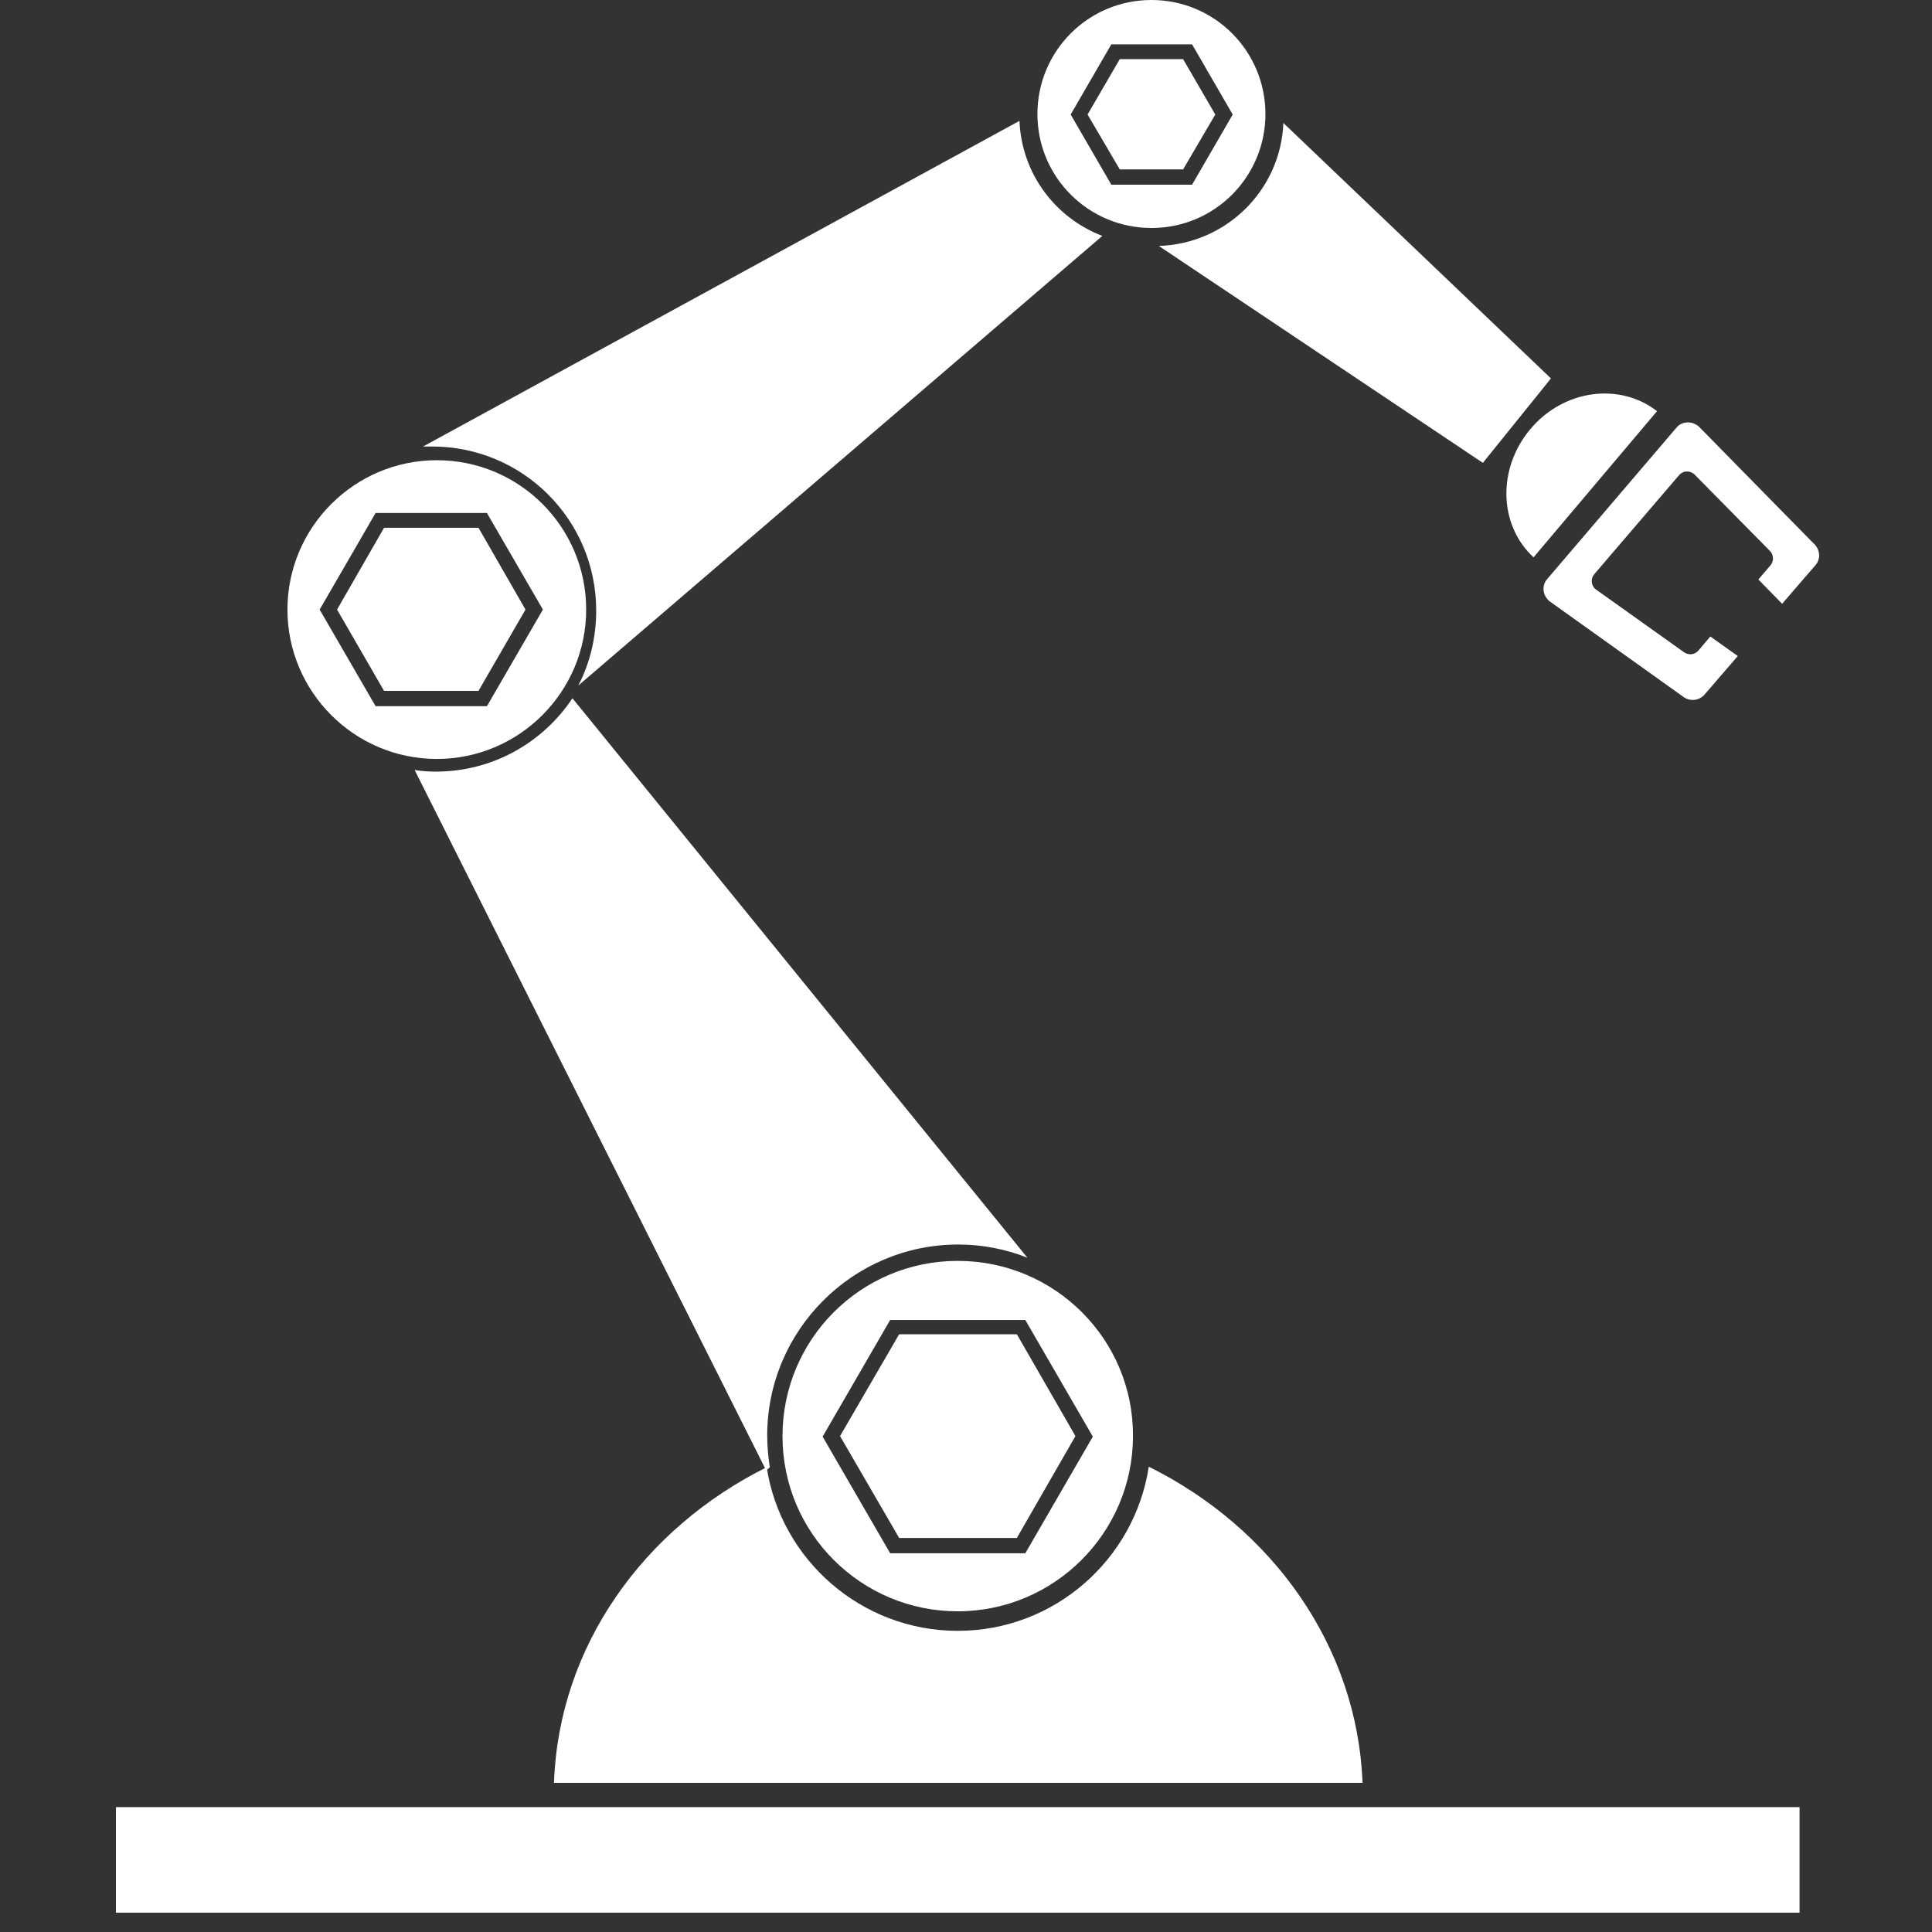 <svg width="100" height="100" viewBox="0 0 100 100" fill="none" xmlns="http://www.w3.org/2000/svg">
<rect x="0" y="0" width="100" height="100" fill="#333333" stroke="none"/>
<path d="M93.144 93.536H6V99H93.144V93.536Z" fill="white"/>
<path d="M85.768 21.281C83.829 19.778 80.933 20.161 79.212 22.209C77.491 24.258 77.573 27.181 79.376 28.848L85.768 21.281Z" fill="white"/>
<path d="M22.609 23.821C18.348 23.821 14.878 27.291 14.878 31.552C14.878 35.814 18.348 39.283 22.609 39.283C26.871 39.283 30.34 35.814 30.34 31.552C30.34 27.263 26.871 23.821 22.609 23.821ZM25.204 36.551H19.44L16.545 31.552L19.44 26.553H25.204L28.1 31.552L25.204 36.551Z" fill="white"/>
<path d="M24.767 27.318H19.878L17.446 31.552L19.878 35.759H24.767L27.199 31.552L24.767 27.318Z" fill="white"/>
<path d="M52.632 69.06H46.54L43.48 74.332L46.54 79.604H52.632L55.664 74.332L52.632 69.06Z" fill="white"/>
<path d="M49.572 65.263C44.545 65.263 40.502 69.333 40.502 74.332C40.502 79.359 44.573 83.401 49.572 83.401C54.571 83.401 58.642 79.331 58.642 74.332C58.669 69.333 54.599 65.263 49.572 65.263ZM53.069 80.397H46.075L42.579 74.359L46.075 68.322H53.069L56.565 74.359L53.069 80.397Z" fill="white"/>
<path d="M59.598 0C56.319 0 53.697 2.65 53.697 5.901C53.697 9.179 56.347 11.801 59.598 11.801C62.876 11.801 65.498 9.151 65.498 5.901C65.498 2.65 62.876 0 59.598 0ZM61.701 9.561H57.522L55.418 5.928L57.522 2.295H61.701L63.805 5.928L61.701 9.561Z" fill="white"/>
<path d="M61.237 3.06H57.959L56.292 5.928L57.959 8.769H61.237L62.903 5.928L61.237 3.06Z" fill="white"/>
<path d="M86.779 22.128L80.086 29.968C79.786 30.296 79.84 30.814 80.195 31.115L87.079 36.032C87.435 36.333 87.954 36.278 88.227 35.95L89.948 33.956L88.527 32.945L87.899 33.683C87.708 33.901 87.38 33.929 87.134 33.738L82.572 30.487C82.353 30.296 82.326 29.94 82.517 29.722L86.916 24.586C87.107 24.367 87.435 24.34 87.68 24.531L91.587 28.492C91.805 28.684 91.833 29.039 91.642 29.257L91.013 29.995L92.243 31.252L93.964 29.257C94.264 28.93 94.209 28.411 93.854 28.11L87.926 22.073C87.571 21.772 87.052 21.8 86.779 22.128Z" fill="white"/>
<path d="M59.461 75.916C58.724 80.724 54.571 84.412 49.572 84.412C44.573 84.412 40.42 80.724 39.683 75.944C33.318 79.113 28.92 85.204 28.674 92.28H70.525C70.252 85.204 65.853 79.085 59.461 75.916Z" fill="white"/>
<path d="M29.63 36.142C28.1 38.436 25.505 39.939 22.555 39.939C22.172 39.939 21.817 39.911 21.462 39.857L39.656 76.108L39.847 75.944C39.765 75.425 39.71 74.878 39.71 74.305C39.71 68.868 44.136 64.416 49.599 64.416C50.856 64.416 52.085 64.662 53.178 65.099L29.63 36.142Z" fill="white"/>
<path d="M57.057 12.211C54.626 11.282 52.877 8.988 52.768 6.256L21.899 23.111C22.063 23.111 22.2 23.111 22.363 23.111C27.062 23.111 30.859 26.908 30.859 31.607C30.859 33 30.531 34.339 29.93 35.486L57.057 12.211Z" fill="white"/>
<path d="M66.427 6.365C66.291 9.834 63.477 12.621 59.98 12.73L76.753 23.958L80.277 19.587L66.427 6.365Z" fill="white"/>
</svg>
